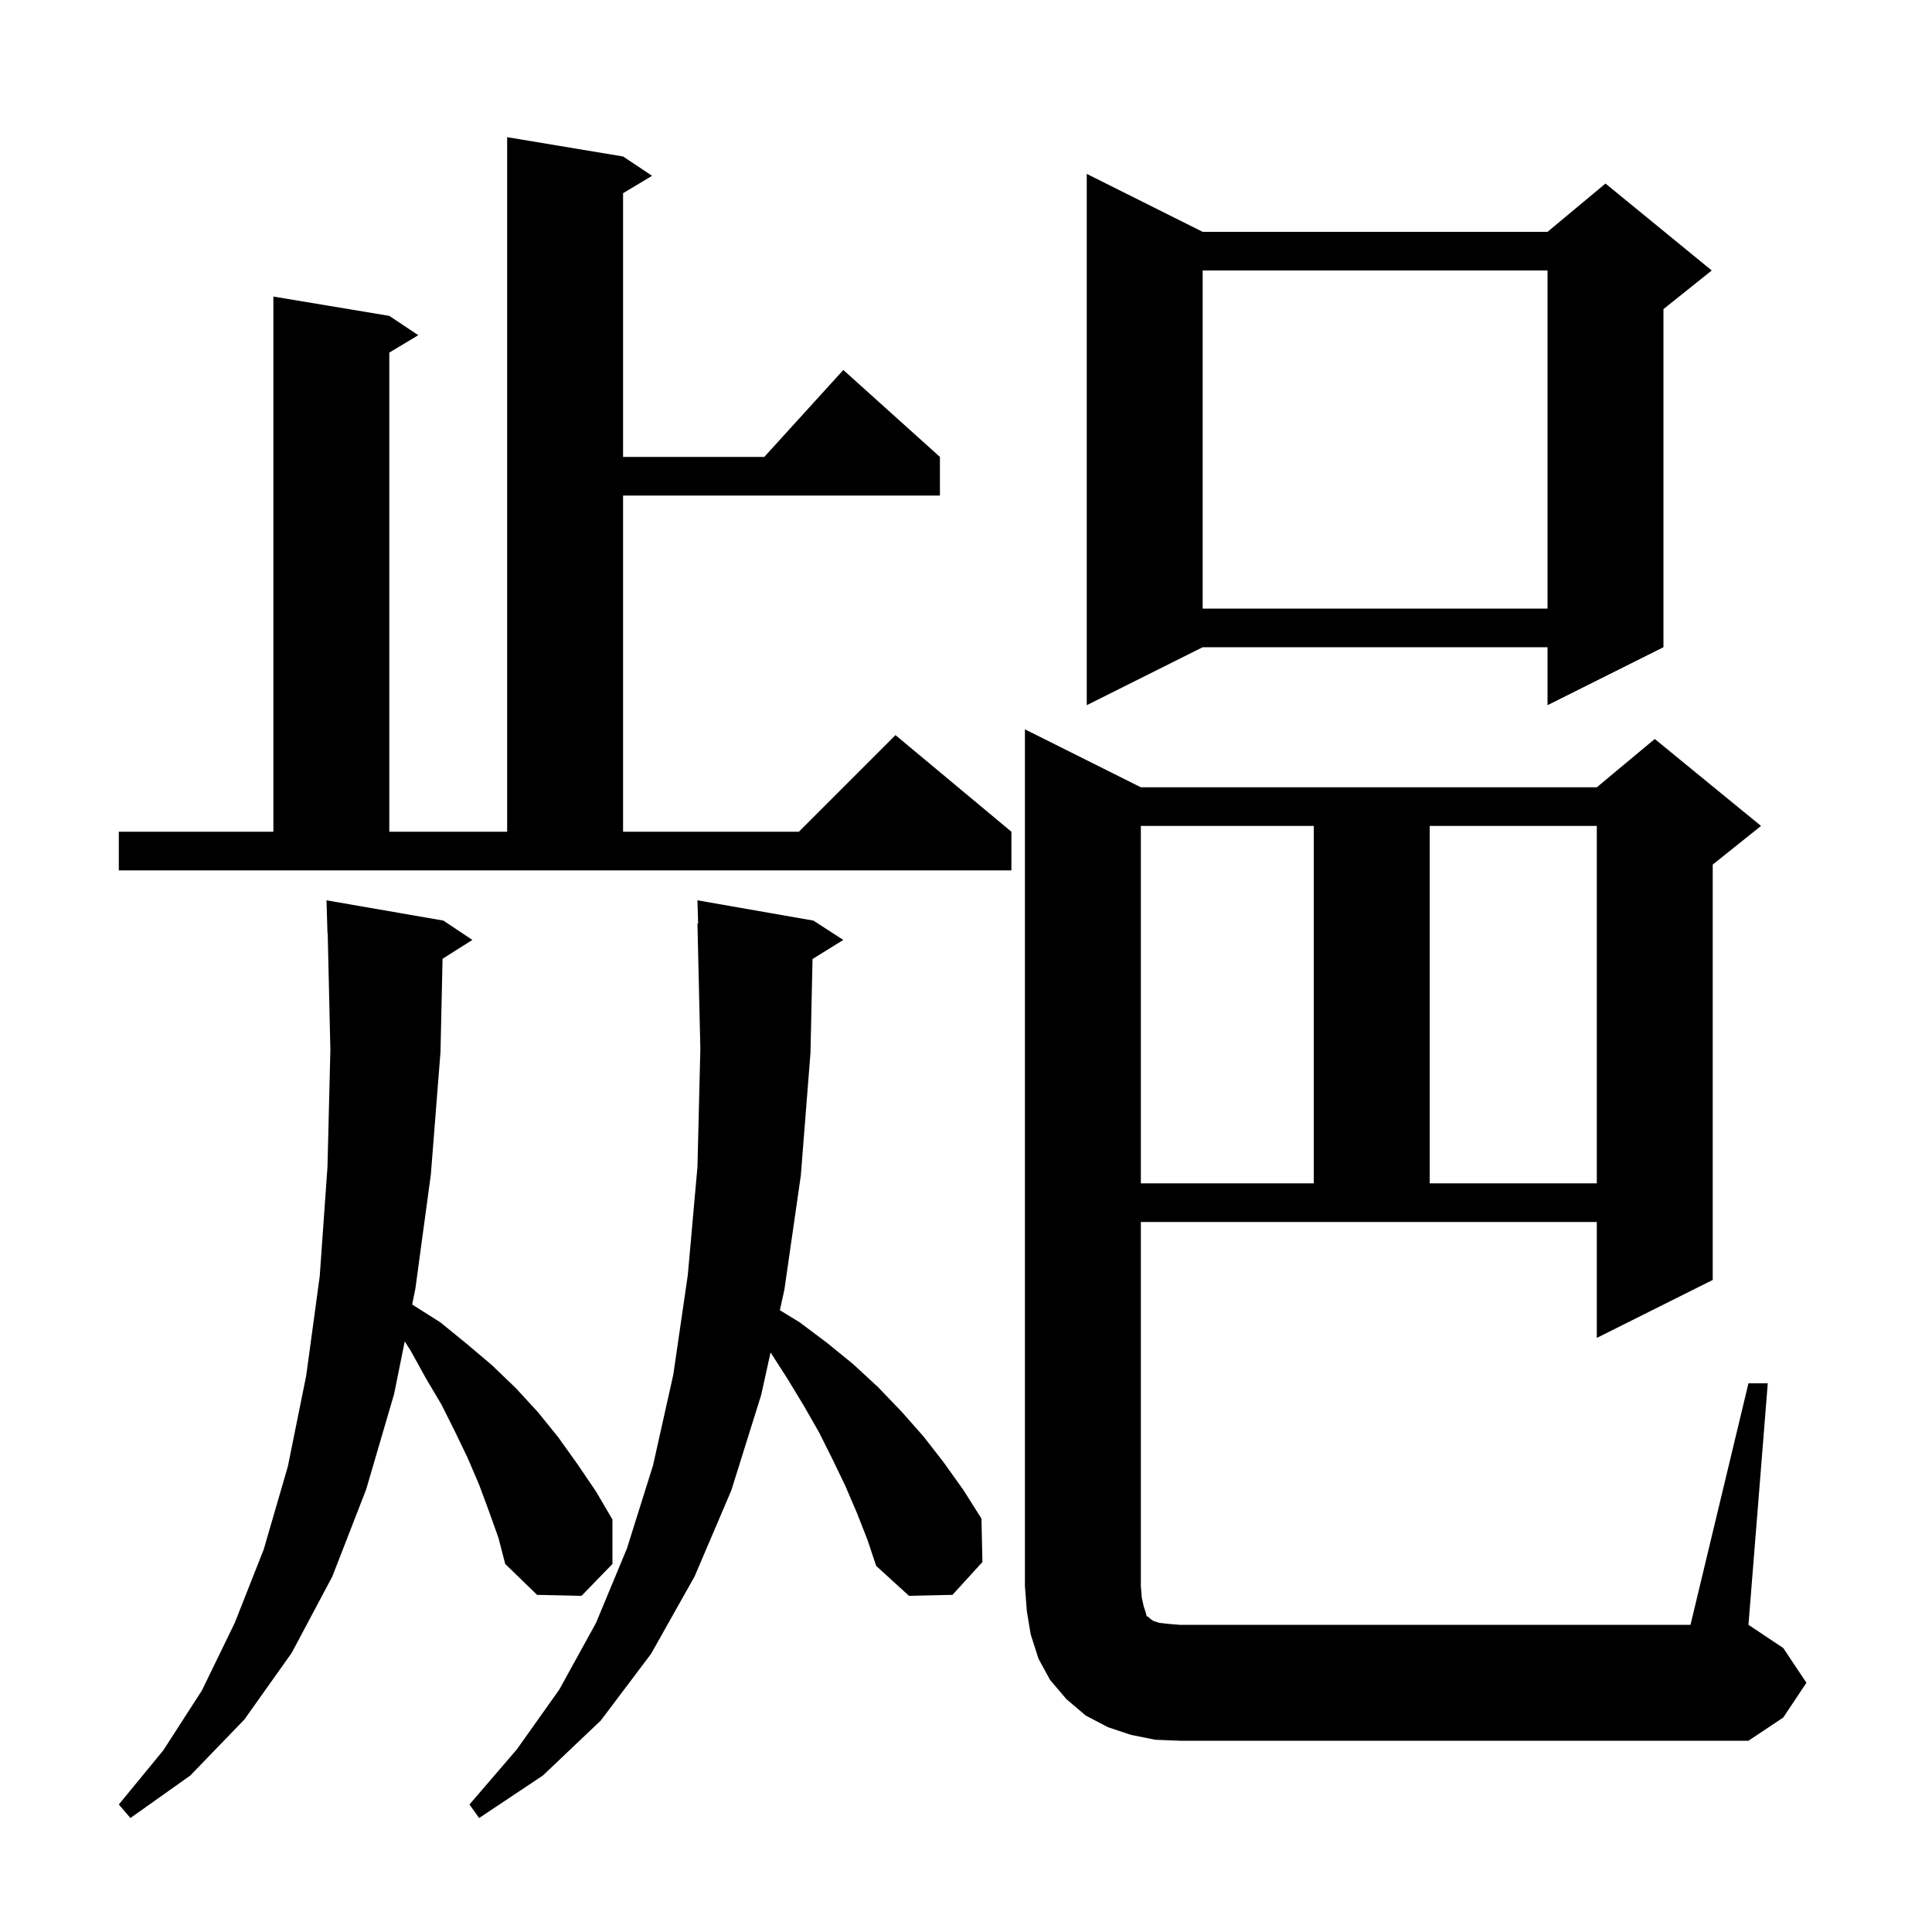<svg xmlns="http://www.w3.org/2000/svg" xmlns:xlink="http://www.w3.org/1999/xlink" version="1.1" baseProfile="full" viewBox="0 0 200 200" width="200" height="200"><g fill="currentColor"><path d="M 88.7 156.6 L 87.5 153.8 L 86.2 151.1 L 84.8 148.3 L 83.2 145.5 L 81.5 142.7 L 79.768 140.005 L 78.8 144.4 L 75.7 154.3 L 71.9 163.2 L 67.4 171.2 L 62.2 178.1 L 56.2 183.8 L 49.6 188.2 L 48.6 186.8 L 53.5 181.1 L 57.9 174.9 L 61.7 168.0 L 64.9 160.3 L 67.6 151.7 L 69.7 142.3 L 71.2 132.0 L 72.2 120.8 L 72.5 108.6 L 72.2 95.6 L 72.271 95.598 L 72.2 93.2 L 84.2 95.3 L 87.3 97.3 L 84.113 99.276 L 83.9 109.0 L 82.9 121.7 L 81.2 133.5 L 80.731 135.632 L 82.8 136.9 L 85.6 139.0 L 88.3 141.2 L 90.9 143.6 L 93.3 146.1 L 95.6 148.7 L 97.7 151.4 L 99.7 154.2 L 101.6 157.2 L 101.7 161.7 L 98.6 165.1 L 94.1 165.2 L 90.7 162.1 L 89.8 159.4 Z M 50.6 156.4 L 49.6 153.7 L 48.4 150.9 L 47.1 148.2 L 45.7 145.4 L 44.1 142.7 L 42.5 139.8 L 41.897 138.863 L 40.8 144.3 L 37.9 154.2 L 34.4 163.2 L 30.2 171.1 L 25.3 178.0 L 19.7 183.8 L 13.5 188.2 L 12.3 186.8 L 16.9 181.2 L 20.9 175.0 L 24.3 168.0 L 27.3 160.4 L 29.8 151.8 L 31.7 142.4 L 33.1 132.1 L 33.9 120.8 L 34.2 108.7 L 33.923 96.598 L 33.9 96.6 L 33.8 93.2 L 45.9 95.3 L 48.9 97.3 L 45.813 99.253 L 45.6 108.9 L 44.6 121.6 L 43.0 133.4 L 42.668 135.043 L 45.6 136.9 L 48.3 139.1 L 50.9 141.3 L 53.4 143.7 L 55.7 146.2 L 57.8 148.8 L 59.8 151.6 L 61.7 154.4 L 63.4 157.3 L 63.4 161.9 L 60.2 165.2 L 55.6 165.1 L 52.3 161.9 L 51.6 159.2 Z M 181.0 143.2 L 183.0 143.2 L 181.0 168.2 L 184.6 170.6 L 187.0 174.2 L 184.6 177.8 L 181.0 180.2 L 122.1 180.2 L 119.6 180.1 L 117.1 179.6 L 114.7 178.8 L 112.4 177.6 L 110.4 175.9 L 108.7 173.9 L 107.5 171.7 L 106.7 169.2 L 106.3 166.8 L 106.1 164.2 L 106.1 75.5 L 118.1 81.5 L 165.3 81.5 L 171.3 76.5 L 182.3 85.5 L 177.3 89.5 L 177.3 132.5 L 165.3 138.5 L 165.3 126.5 L 118.1 126.5 L 118.1 164.2 L 118.2 165.4 L 118.4 166.3 L 118.6 166.9 L 118.7 167.3 L 118.9 167.4 L 119.1 167.6 L 119.4 167.8 L 120.0 168.0 L 120.9 168.1 L 122.1 168.2 L 175.0 168.2 Z M 118.1 85.5 L 118.1 122.5 L 136.0 122.5 L 136.0 85.5 Z M 148.0 85.5 L 148.0 122.5 L 165.3 122.5 L 165.3 85.5 Z M 12.3 86.1 L 28.3 86.1 L 28.3 30.7 L 40.3 32.7 L 43.3 34.7 L 40.3 36.5 L 40.3 86.1 L 52.5 86.1 L 52.5 14.2 L 64.5 16.2 L 67.5 18.2 L 64.5 20.0 L 64.5 47.3 L 79.118 47.3 L 87.3 38.3 L 97.3 47.3 L 97.3 51.3 L 64.5 51.3 L 64.5 86.1 L 82.7 86.1 L 92.7 76.1 L 104.7 86.1 L 104.7 90.1 L 12.3 90.1 Z M 124.5 24.0 L 160.2 24.0 L 166.2 19.0 L 177.2 28.0 L 172.2 32.0 L 172.2 67.0 L 160.2 73.0 L 160.2 67.0 L 124.5 67.0 L 112.5 73.0 L 112.5 18.0 Z M 124.5 28.0 L 124.5 63.0 L 160.2 63.0 L 160.2 28.0 Z "/></g></svg>